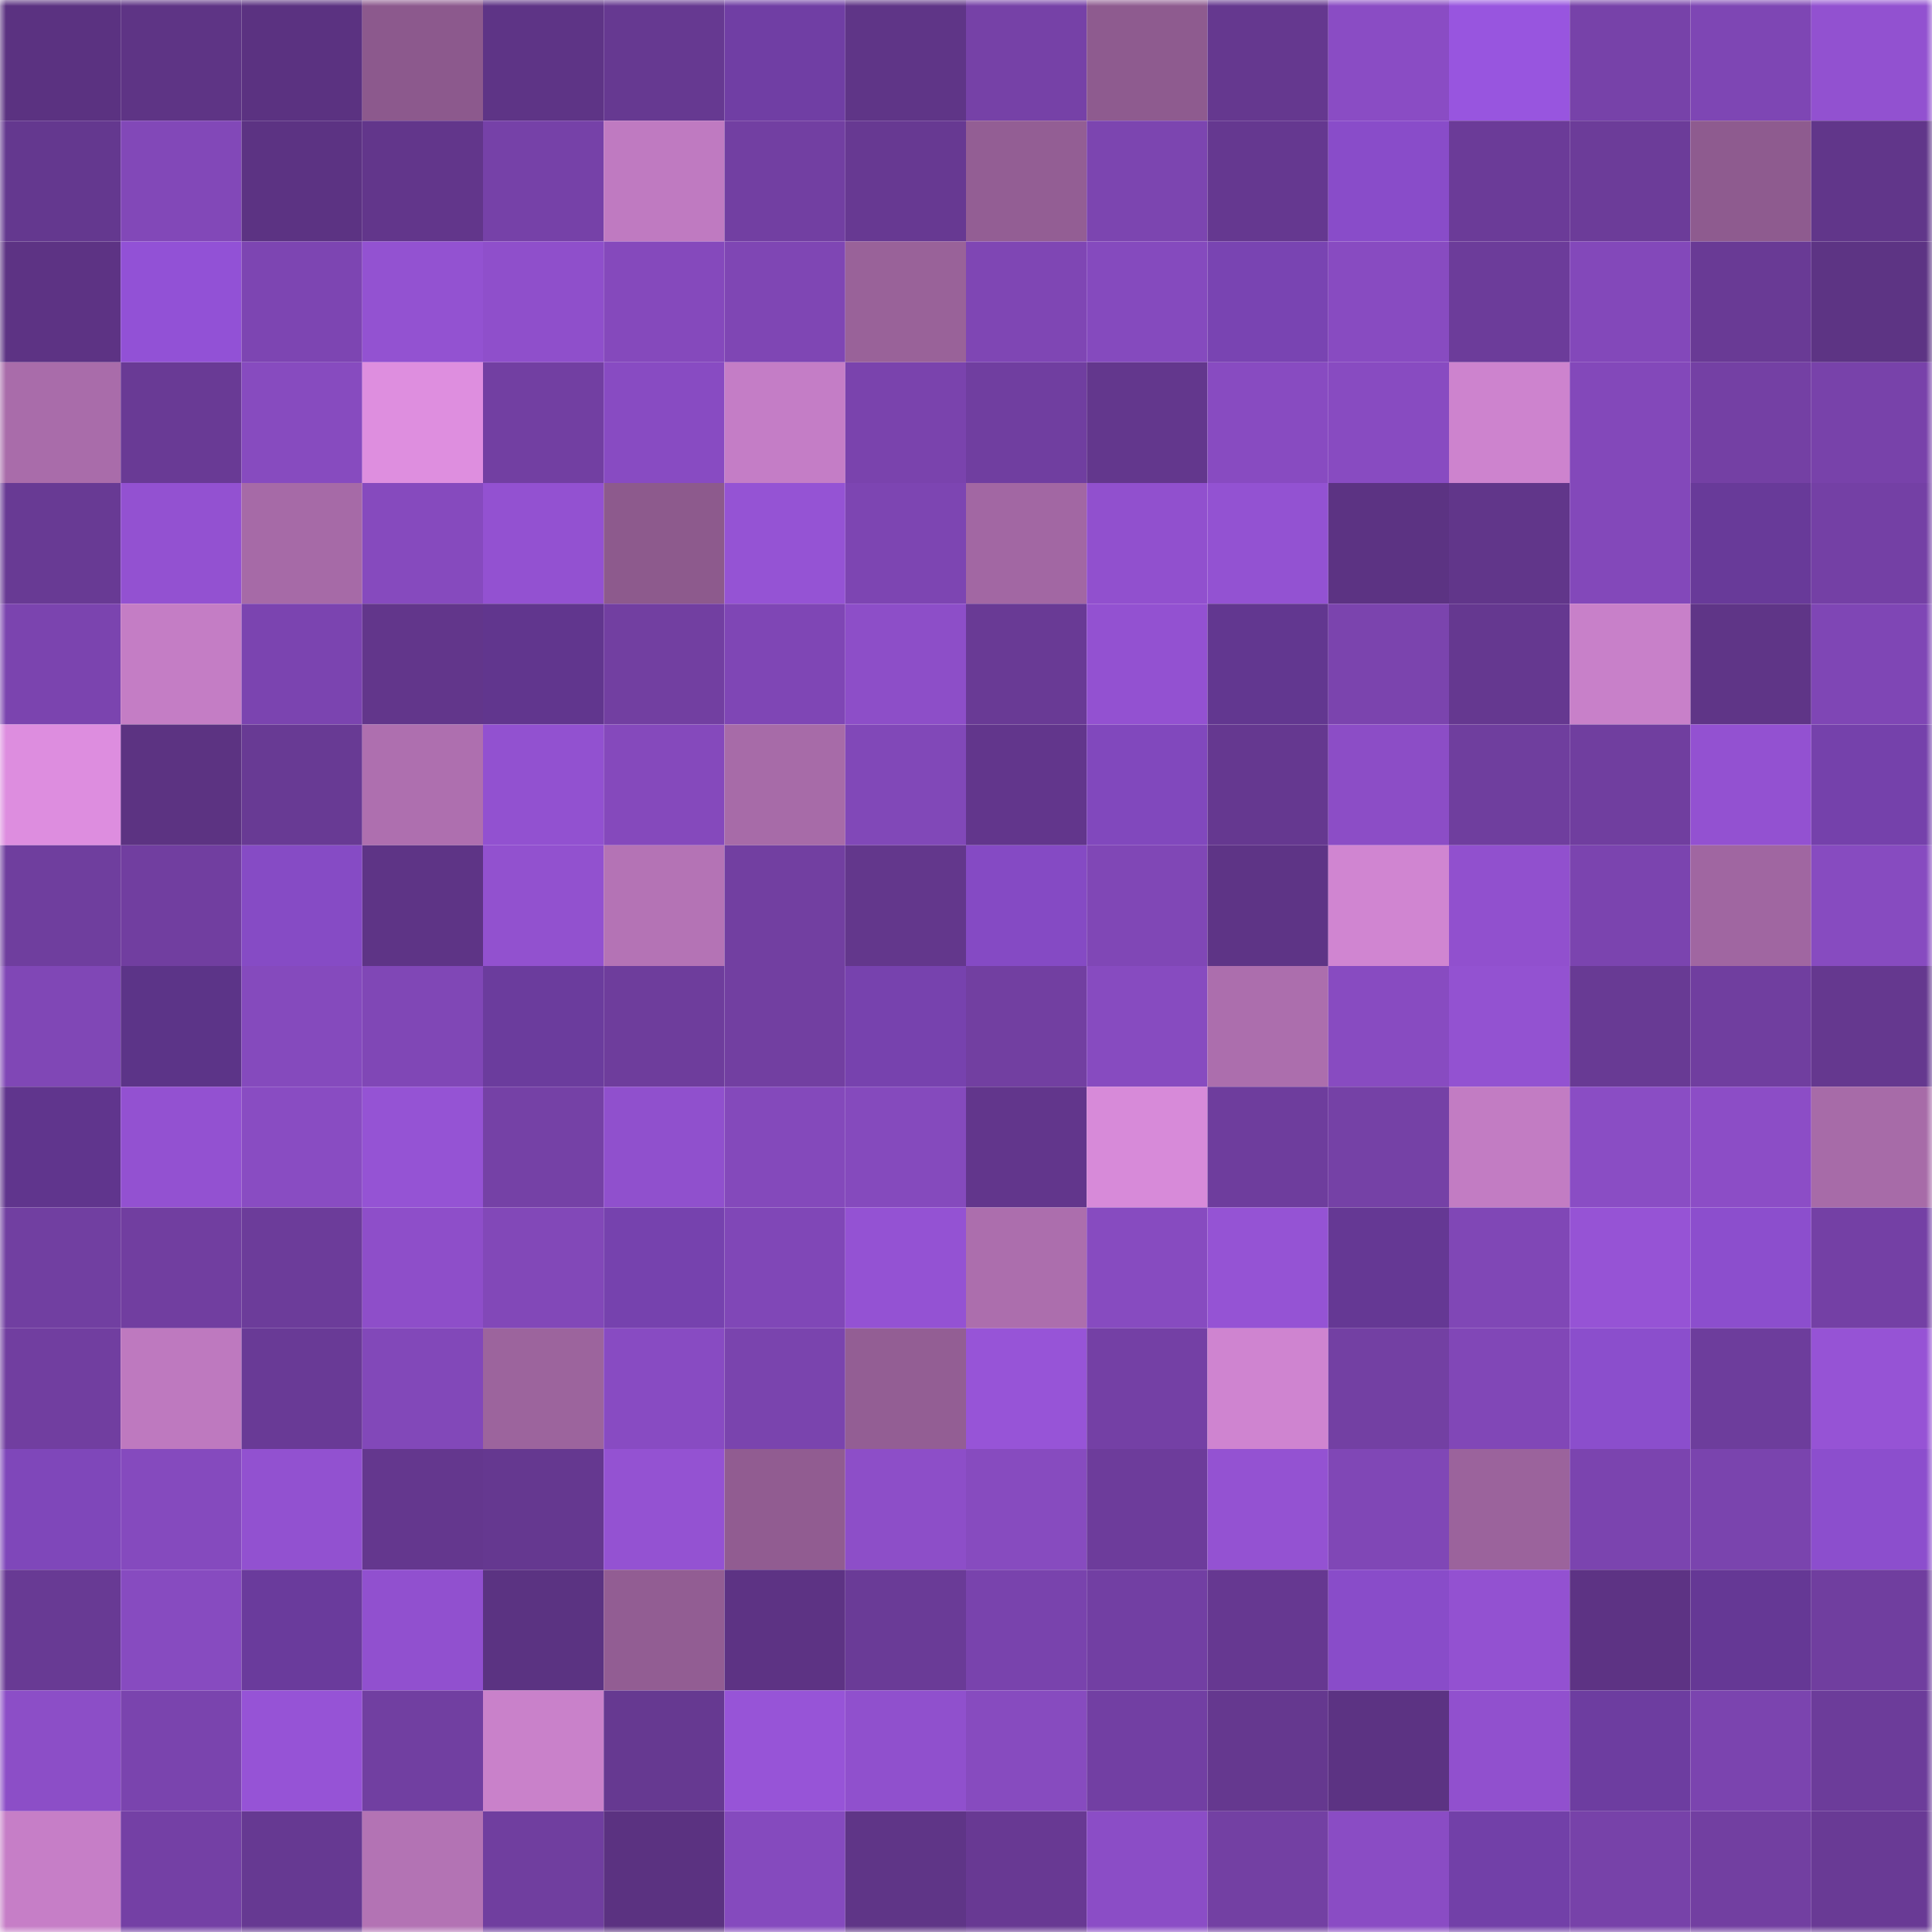 <svg viewBox="0 0 160 160" fill="none" role="img" xmlns="http://www.w3.org/2000/svg" width="240" height="240" name="farcaster%2Cwhose"><mask id="1324671801" mask-type="alpha" maskUnits="userSpaceOnUse" x="0" y="0" width="160" height="160"><rect width="160" height="160" fill="#FFFFFF"></rect></mask><g mask="url(#1324671801)"><rect x="0" y="0" width="10" height="10" fill="#5b3281"></rect><rect x="10" y="0" width="10" height="10" fill="#5e3485"></rect><rect x="20" y="0" width="10" height="10" fill="#5b3281"></rect><rect x="30" y="0" width="10" height="10" fill="#8c598d"></rect><rect x="40" y="0" width="10" height="10" fill="#5e3486"></rect><rect x="50" y="0" width="10" height="10" fill="#663991"></rect><rect x="60" y="0" width="10" height="10" fill="#703ea4"></rect><rect x="70" y="0" width="10" height="10" fill="#5f3587"></rect><rect x="80" y="0" width="10" height="10" fill="#7641a7"></rect><rect x="90" y="0" width="10" height="10" fill="#8e5b8f"></rect><rect x="100" y="0" width="10" height="10" fill="#65388f"></rect><rect x="110" y="0" width="10" height="10" fill="#8a4cc4"></rect><rect x="120" y="0" width="10" height="10" fill="#9855df"></rect><rect x="130" y="0" width="10" height="10" fill="#7742a9"></rect><rect x="140" y="0" width="10" height="10" fill="#7e46b4"></rect><rect x="150" y="0" width="10" height="10" fill="#9251d0"></rect><rect x="0" y="10" width="10" height="10" fill="#64388f"></rect><rect x="10" y="10" width="10" height="10" fill="#8248b8"></rect><rect x="20" y="10" width="10" height="10" fill="#5c3383"></rect><rect x="30" y="10" width="10" height="10" fill="#62368b"></rect><rect x="40" y="10" width="10" height="10" fill="#7641a8"></rect><rect x="50" y="10" width="10" height="10" fill="#bf7ac1"></rect><rect x="60" y="10" width="10" height="10" fill="#723fa2"></rect><rect x="70" y="10" width="10" height="10" fill="#673992"></rect><rect x="80" y="10" width="10" height="10" fill="#935e94"></rect><rect x="90" y="10" width="10" height="10" fill="#7c45b0"></rect><rect x="100" y="10" width="10" height="10" fill="#653890"></rect><rect x="110" y="10" width="10" height="10" fill="#894cc9"></rect><rect x="120" y="10" width="10" height="10" fill="#6b3b98"></rect><rect x="130" y="10" width="10" height="10" fill="#6c3c99"></rect><rect x="140" y="10" width="10" height="10" fill="#8e5b8f"></rect><rect x="150" y="10" width="10" height="10" fill="#61368a"></rect><rect x="0" y="20" width="10" height="10" fill="#5d3384"></rect><rect x="10" y="20" width="10" height="10" fill="#9251d6"></rect><rect x="20" y="20" width="10" height="10" fill="#7d45b2"></rect><rect x="30" y="20" width="10" height="10" fill="#9352d1"></rect><rect x="40" y="20" width="10" height="10" fill="#8f4fcb"></rect><rect x="50" y="20" width="10" height="10" fill="#8549bc"></rect><rect x="60" y="20" width="10" height="10" fill="#7f46b4"></rect><rect x="70" y="20" width="10" height="10" fill="#996299"></rect><rect x="80" y="20" width="10" height="10" fill="#7f46b4"></rect><rect x="90" y="20" width="10" height="10" fill="#854abe"></rect><rect x="100" y="20" width="10" height="10" fill="#7944b2"></rect><rect x="110" y="20" width="10" height="10" fill="#884bc1"></rect><rect x="120" y="20" width="10" height="10" fill="#6c3c9a"></rect><rect x="130" y="20" width="10" height="10" fill="#8348ba"></rect><rect x="140" y="20" width="10" height="10" fill="#693a95"></rect><rect x="150" y="20" width="10" height="10" fill="#5d3484"></rect><rect x="0" y="30" width="10" height="10" fill="#a96caa"></rect><rect x="10" y="30" width="10" height="10" fill="#693a95"></rect><rect x="20" y="30" width="10" height="10" fill="#874bbf"></rect><rect x="30" y="30" width="10" height="10" fill="#de8edf"></rect><rect x="40" y="30" width="10" height="10" fill="#723fa2"></rect><rect x="50" y="30" width="10" height="10" fill="#884bc2"></rect><rect x="60" y="30" width="10" height="10" fill="#c47dc6"></rect><rect x="70" y="30" width="10" height="10" fill="#7a43ad"></rect><rect x="80" y="30" width="10" height="10" fill="#703ea0"></rect><rect x="90" y="30" width="10" height="10" fill="#63378d"></rect><rect x="100" y="30" width="10" height="10" fill="#884bc1"></rect><rect x="110" y="30" width="10" height="10" fill="#884bc1"></rect><rect x="120" y="30" width="10" height="10" fill="#cd83ce"></rect><rect x="130" y="30" width="10" height="10" fill="#8348ba"></rect><rect x="140" y="30" width="10" height="10" fill="#7440a4"></rect><rect x="150" y="30" width="10" height="10" fill="#7842aa"></rect><rect x="0" y="40" width="10" height="10" fill="#683a94"></rect><rect x="10" y="40" width="10" height="10" fill="#9351d1"></rect><rect x="20" y="40" width="10" height="10" fill="#a66aa7"></rect><rect x="30" y="40" width="10" height="10" fill="#864abe"></rect><rect x="40" y="40" width="10" height="10" fill="#9351d1"></rect><rect x="50" y="40" width="10" height="10" fill="#8d5a8d"></rect><rect x="60" y="40" width="10" height="10" fill="#9553d4"></rect><rect x="70" y="40" width="10" height="10" fill="#7d45b2"></rect><rect x="80" y="40" width="10" height="10" fill="#a267a3"></rect><rect x="90" y="40" width="10" height="10" fill="#9150ce"></rect><rect x="100" y="40" width="10" height="10" fill="#9352d2"></rect><rect x="110" y="40" width="10" height="10" fill="#5c3383"></rect><rect x="120" y="40" width="10" height="10" fill="#61368a"></rect><rect x="130" y="40" width="10" height="10" fill="#8348ba"></rect><rect x="140" y="40" width="10" height="10" fill="#683a99"></rect><rect x="150" y="40" width="10" height="10" fill="#7440a5"></rect><rect x="0" y="50" width="10" height="10" fill="#7b44af"></rect><rect x="10" y="50" width="10" height="10" fill="#c47dc5"></rect><rect x="20" y="50" width="10" height="10" fill="#7b44b0"></rect><rect x="30" y="50" width="10" height="10" fill="#62368b"></rect><rect x="40" y="50" width="10" height="10" fill="#61368e"></rect><rect x="50" y="50" width="10" height="10" fill="#723fa1"></rect><rect x="60" y="50" width="10" height="10" fill="#7f46b5"></rect><rect x="70" y="50" width="10" height="10" fill="#8d4ec8"></rect><rect x="80" y="50" width="10" height="10" fill="#693a95"></rect><rect x="90" y="50" width="10" height="10" fill="#9351d1"></rect><rect x="100" y="50" width="10" height="10" fill="#623790"></rect><rect x="110" y="50" width="10" height="10" fill="#7b44ae"></rect><rect x="120" y="50" width="10" height="10" fill="#653890"></rect><rect x="130" y="50" width="10" height="10" fill="#c880c9"></rect><rect x="140" y="50" width="10" height="10" fill="#5f3587"></rect><rect x="150" y="50" width="10" height="10" fill="#7f46b5"></rect><rect x="0" y="60" width="10" height="10" fill="#dd8ddf"></rect><rect x="10" y="60" width="10" height="10" fill="#5c3382"></rect><rect x="20" y="60" width="10" height="10" fill="#683a94"></rect><rect x="30" y="60" width="10" height="10" fill="#ae6faf"></rect><rect x="40" y="60" width="10" height="10" fill="#9251d0"></rect><rect x="50" y="60" width="10" height="10" fill="#8549bc"></rect><rect x="60" y="60" width="10" height="10" fill="#a76ba8"></rect><rect x="70" y="60" width="10" height="10" fill="#8148b8"></rect><rect x="80" y="60" width="10" height="10" fill="#62368c"></rect><rect x="90" y="60" width="10" height="10" fill="#8148bd"></rect><rect x="100" y="60" width="10" height="10" fill="#653890"></rect><rect x="110" y="60" width="10" height="10" fill="#8c4dc6"></rect><rect x="120" y="60" width="10" height="10" fill="#6f3e9e"></rect><rect x="130" y="60" width="10" height="10" fill="#703e9f"></rect><rect x="140" y="60" width="10" height="10" fill="#9351d1"></rect><rect x="150" y="60" width="10" height="10" fill="#7541ab"></rect><rect x="0" y="70" width="10" height="10" fill="#6f3e9e"></rect><rect x="10" y="70" width="10" height="10" fill="#713ea0"></rect><rect x="20" y="70" width="10" height="10" fill="#864bc5"></rect><rect x="30" y="70" width="10" height="10" fill="#5e3486"></rect><rect x="40" y="70" width="10" height="10" fill="#9251cf"></rect><rect x="50" y="70" width="10" height="10" fill="#b473b5"></rect><rect x="60" y="70" width="10" height="10" fill="#723fa1"></rect><rect x="70" y="70" width="10" height="10" fill="#63378c"></rect><rect x="80" y="70" width="10" height="10" fill="#854ac4"></rect><rect x="90" y="70" width="10" height="10" fill="#8047b6"></rect><rect x="100" y="70" width="10" height="10" fill="#5e3486"></rect><rect x="110" y="70" width="10" height="10" fill="#d085d1"></rect><rect x="120" y="70" width="10" height="10" fill="#9150ce"></rect><rect x="130" y="70" width="10" height="10" fill="#7b44af"></rect><rect x="140" y="70" width="10" height="10" fill="#a066a1"></rect><rect x="150" y="70" width="10" height="10" fill="#874bc0"></rect><rect x="0" y="80" width="10" height="10" fill="#8047b6"></rect><rect x="10" y="80" width="10" height="10" fill="#5c3488"></rect><rect x="20" y="80" width="10" height="10" fill="#854abd"></rect><rect x="30" y="80" width="10" height="10" fill="#8047b6"></rect><rect x="40" y="80" width="10" height="10" fill="#6b3c9d"></rect><rect x="50" y="80" width="10" height="10" fill="#6e3d9c"></rect><rect x="60" y="80" width="10" height="10" fill="#723fa1"></rect><rect x="70" y="80" width="10" height="10" fill="#7742ae"></rect><rect x="80" y="80" width="10" height="10" fill="#723fa1"></rect><rect x="90" y="80" width="10" height="10" fill="#874bc0"></rect><rect x="100" y="80" width="10" height="10" fill="#ac6ead"></rect><rect x="110" y="80" width="10" height="10" fill="#884bc1"></rect><rect x="120" y="80" width="10" height="10" fill="#9352d1"></rect><rect x="130" y="80" width="10" height="10" fill="#683a94"></rect><rect x="140" y="80" width="10" height="10" fill="#703e9f"></rect><rect x="150" y="80" width="10" height="10" fill="#65388f"></rect><rect x="0" y="90" width="10" height="10" fill="#60358d"></rect><rect x="10" y="90" width="10" height="10" fill="#9351d1"></rect><rect x="20" y="90" width="10" height="10" fill="#894cc2"></rect><rect x="30" y="90" width="10" height="10" fill="#9553d4"></rect><rect x="40" y="90" width="10" height="10" fill="#7541a6"></rect><rect x="50" y="90" width="10" height="10" fill="#9050cd"></rect><rect x="60" y="90" width="10" height="10" fill="#8449bb"></rect><rect x="70" y="90" width="10" height="10" fill="#854abd"></rect><rect x="80" y="90" width="10" height="10" fill="#62368c"></rect><rect x="90" y="90" width="10" height="10" fill="#d78ad9"></rect><rect x="100" y="90" width="10" height="10" fill="#6e3d9d"></rect><rect x="110" y="90" width="10" height="10" fill="#7541a6"></rect><rect x="120" y="90" width="10" height="10" fill="#c27cc3"></rect><rect x="130" y="90" width="10" height="10" fill="#8a4dc4"></rect><rect x="140" y="90" width="10" height="10" fill="#8c4dc6"></rect><rect x="150" y="90" width="10" height="10" fill="#a76ba8"></rect><rect x="0" y="100" width="10" height="10" fill="#713fa1"></rect><rect x="10" y="100" width="10" height="10" fill="#713ea0"></rect><rect x="20" y="100" width="10" height="10" fill="#6c3c9a"></rect><rect x="30" y="100" width="10" height="10" fill="#8e4ec9"></rect><rect x="40" y="100" width="10" height="10" fill="#8248b8"></rect><rect x="50" y="100" width="10" height="10" fill="#7642ae"></rect><rect x="60" y="100" width="10" height="10" fill="#8047b7"></rect><rect x="70" y="100" width="10" height="10" fill="#9452d3"></rect><rect x="80" y="100" width="10" height="10" fill="#ac6ead"></rect><rect x="90" y="100" width="10" height="10" fill="#874bc0"></rect><rect x="100" y="100" width="10" height="10" fill="#9553d4"></rect><rect x="110" y="100" width="10" height="10" fill="#653894"></rect><rect x="120" y="100" width="10" height="10" fill="#8047b6"></rect><rect x="130" y="100" width="10" height="10" fill="#9653d5"></rect><rect x="140" y="100" width="10" height="10" fill="#8c4ecd"></rect><rect x="150" y="100" width="10" height="10" fill="#7440a5"></rect><rect x="0" y="110" width="10" height="10" fill="#713ea0"></rect><rect x="10" y="110" width="10" height="10" fill="#be79bf"></rect><rect x="20" y="110" width="10" height="10" fill="#693a96"></rect><rect x="30" y="110" width="10" height="10" fill="#8248b9"></rect><rect x="40" y="110" width="10" height="10" fill="#9c649d"></rect><rect x="50" y="110" width="10" height="10" fill="#884bc2"></rect><rect x="60" y="110" width="10" height="10" fill="#7a44ae"></rect><rect x="70" y="110" width="10" height="10" fill="#935e94"></rect><rect x="80" y="110" width="10" height="10" fill="#9754d7"></rect><rect x="90" y="110" width="10" height="10" fill="#7440a5"></rect><rect x="100" y="110" width="10" height="10" fill="#cf84d0"></rect><rect x="110" y="110" width="10" height="10" fill="#7340a3"></rect><rect x="120" y="110" width="10" height="10" fill="#8147b7"></rect><rect x="130" y="110" width="10" height="10" fill="#8b4ecc"></rect><rect x="140" y="110" width="10" height="10" fill="#6d3d9c"></rect><rect x="150" y="110" width="10" height="10" fill="#9653d5"></rect><rect x="0" y="120" width="10" height="10" fill="#7f47ba"></rect><rect x="10" y="120" width="10" height="10" fill="#854abe"></rect><rect x="20" y="120" width="10" height="10" fill="#9251d0"></rect><rect x="30" y="120" width="10" height="10" fill="#64378e"></rect><rect x="40" y="120" width="10" height="10" fill="#653890"></rect><rect x="50" y="120" width="10" height="10" fill="#9452d2"></rect><rect x="60" y="120" width="10" height="10" fill="#915c91"></rect><rect x="70" y="120" width="10" height="10" fill="#8d4ec8"></rect><rect x="80" y="120" width="10" height="10" fill="#874bbf"></rect><rect x="90" y="120" width="10" height="10" fill="#6d3c9b"></rect><rect x="100" y="120" width="10" height="10" fill="#9452d2"></rect><rect x="110" y="120" width="10" height="10" fill="#8047b6"></rect><rect x="120" y="120" width="10" height="10" fill="#9b639c"></rect><rect x="130" y="120" width="10" height="10" fill="#7b44af"></rect><rect x="140" y="120" width="10" height="10" fill="#7a44ae"></rect><rect x="150" y="120" width="10" height="10" fill="#8c4ecd"></rect><rect x="0" y="130" width="10" height="10" fill="#683a94"></rect><rect x="10" y="130" width="10" height="10" fill="#874bc0"></rect><rect x="20" y="130" width="10" height="10" fill="#6a3b9c"></rect><rect x="30" y="130" width="10" height="10" fill="#9150cf"></rect><rect x="40" y="130" width="10" height="10" fill="#5b3382"></rect><rect x="50" y="130" width="10" height="10" fill="#925d93"></rect><rect x="60" y="130" width="10" height="10" fill="#5d3384"></rect><rect x="70" y="130" width="10" height="10" fill="#6a3b97"></rect><rect x="80" y="130" width="10" height="10" fill="#7943ad"></rect><rect x="90" y="130" width="10" height="10" fill="#723fa3"></rect><rect x="100" y="130" width="10" height="10" fill="#663891"></rect><rect x="110" y="130" width="10" height="10" fill="#894cc9"></rect><rect x="120" y="130" width="10" height="10" fill="#9351d1"></rect><rect x="130" y="130" width="10" height="10" fill="#5d3384"></rect><rect x="140" y="130" width="10" height="10" fill="#653895"></rect><rect x="150" y="130" width="10" height="10" fill="#703e9f"></rect><rect x="0" y="140" width="10" height="10" fill="#8c4ec7"></rect><rect x="10" y="140" width="10" height="10" fill="#7a44ae"></rect><rect x="20" y="140" width="10" height="10" fill="#9653d6"></rect><rect x="30" y="140" width="10" height="10" fill="#713fa1"></rect><rect x="40" y="140" width="10" height="10" fill="#c981ca"></rect><rect x="50" y="140" width="10" height="10" fill="#663991"></rect><rect x="60" y="140" width="10" height="10" fill="#9754d7"></rect><rect x="70" y="140" width="10" height="10" fill="#9050cd"></rect><rect x="80" y="140" width="10" height="10" fill="#874bbf"></rect><rect x="90" y="140" width="10" height="10" fill="#723fa3"></rect><rect x="100" y="140" width="10" height="10" fill="#65388f"></rect><rect x="110" y="140" width="10" height="10" fill="#5c3383"></rect><rect x="120" y="140" width="10" height="10" fill="#9150ce"></rect><rect x="130" y="140" width="10" height="10" fill="#6d3da0"></rect><rect x="140" y="140" width="10" height="10" fill="#7b44af"></rect><rect x="150" y="140" width="10" height="10" fill="#6c3c9a"></rect><rect x="0" y="150" width="10" height="10" fill="#c67ec7"></rect><rect x="10" y="150" width="10" height="10" fill="#7440a5"></rect><rect x="20" y="150" width="10" height="10" fill="#663992"></rect><rect x="30" y="150" width="10" height="10" fill="#b373b4"></rect><rect x="40" y="150" width="10" height="10" fill="#703e9f"></rect><rect x="50" y="150" width="10" height="10" fill="#5b3281"></rect><rect x="60" y="150" width="10" height="10" fill="#854abe"></rect><rect x="70" y="150" width="10" height="10" fill="#5f3587"></rect><rect x="80" y="150" width="10" height="10" fill="#683993"></rect><rect x="90" y="150" width="10" height="10" fill="#8b4dc6"></rect><rect x="100" y="150" width="10" height="10" fill="#7340a3"></rect><rect x="110" y="150" width="10" height="10" fill="#8a4cc4"></rect><rect x="120" y="150" width="10" height="10" fill="#7240a8"></rect><rect x="130" y="150" width="10" height="10" fill="#7742a9"></rect><rect x="140" y="150" width="10" height="10" fill="#723fa1"></rect><rect x="150" y="150" width="10" height="10" fill="#693a95"></rect></g></svg>